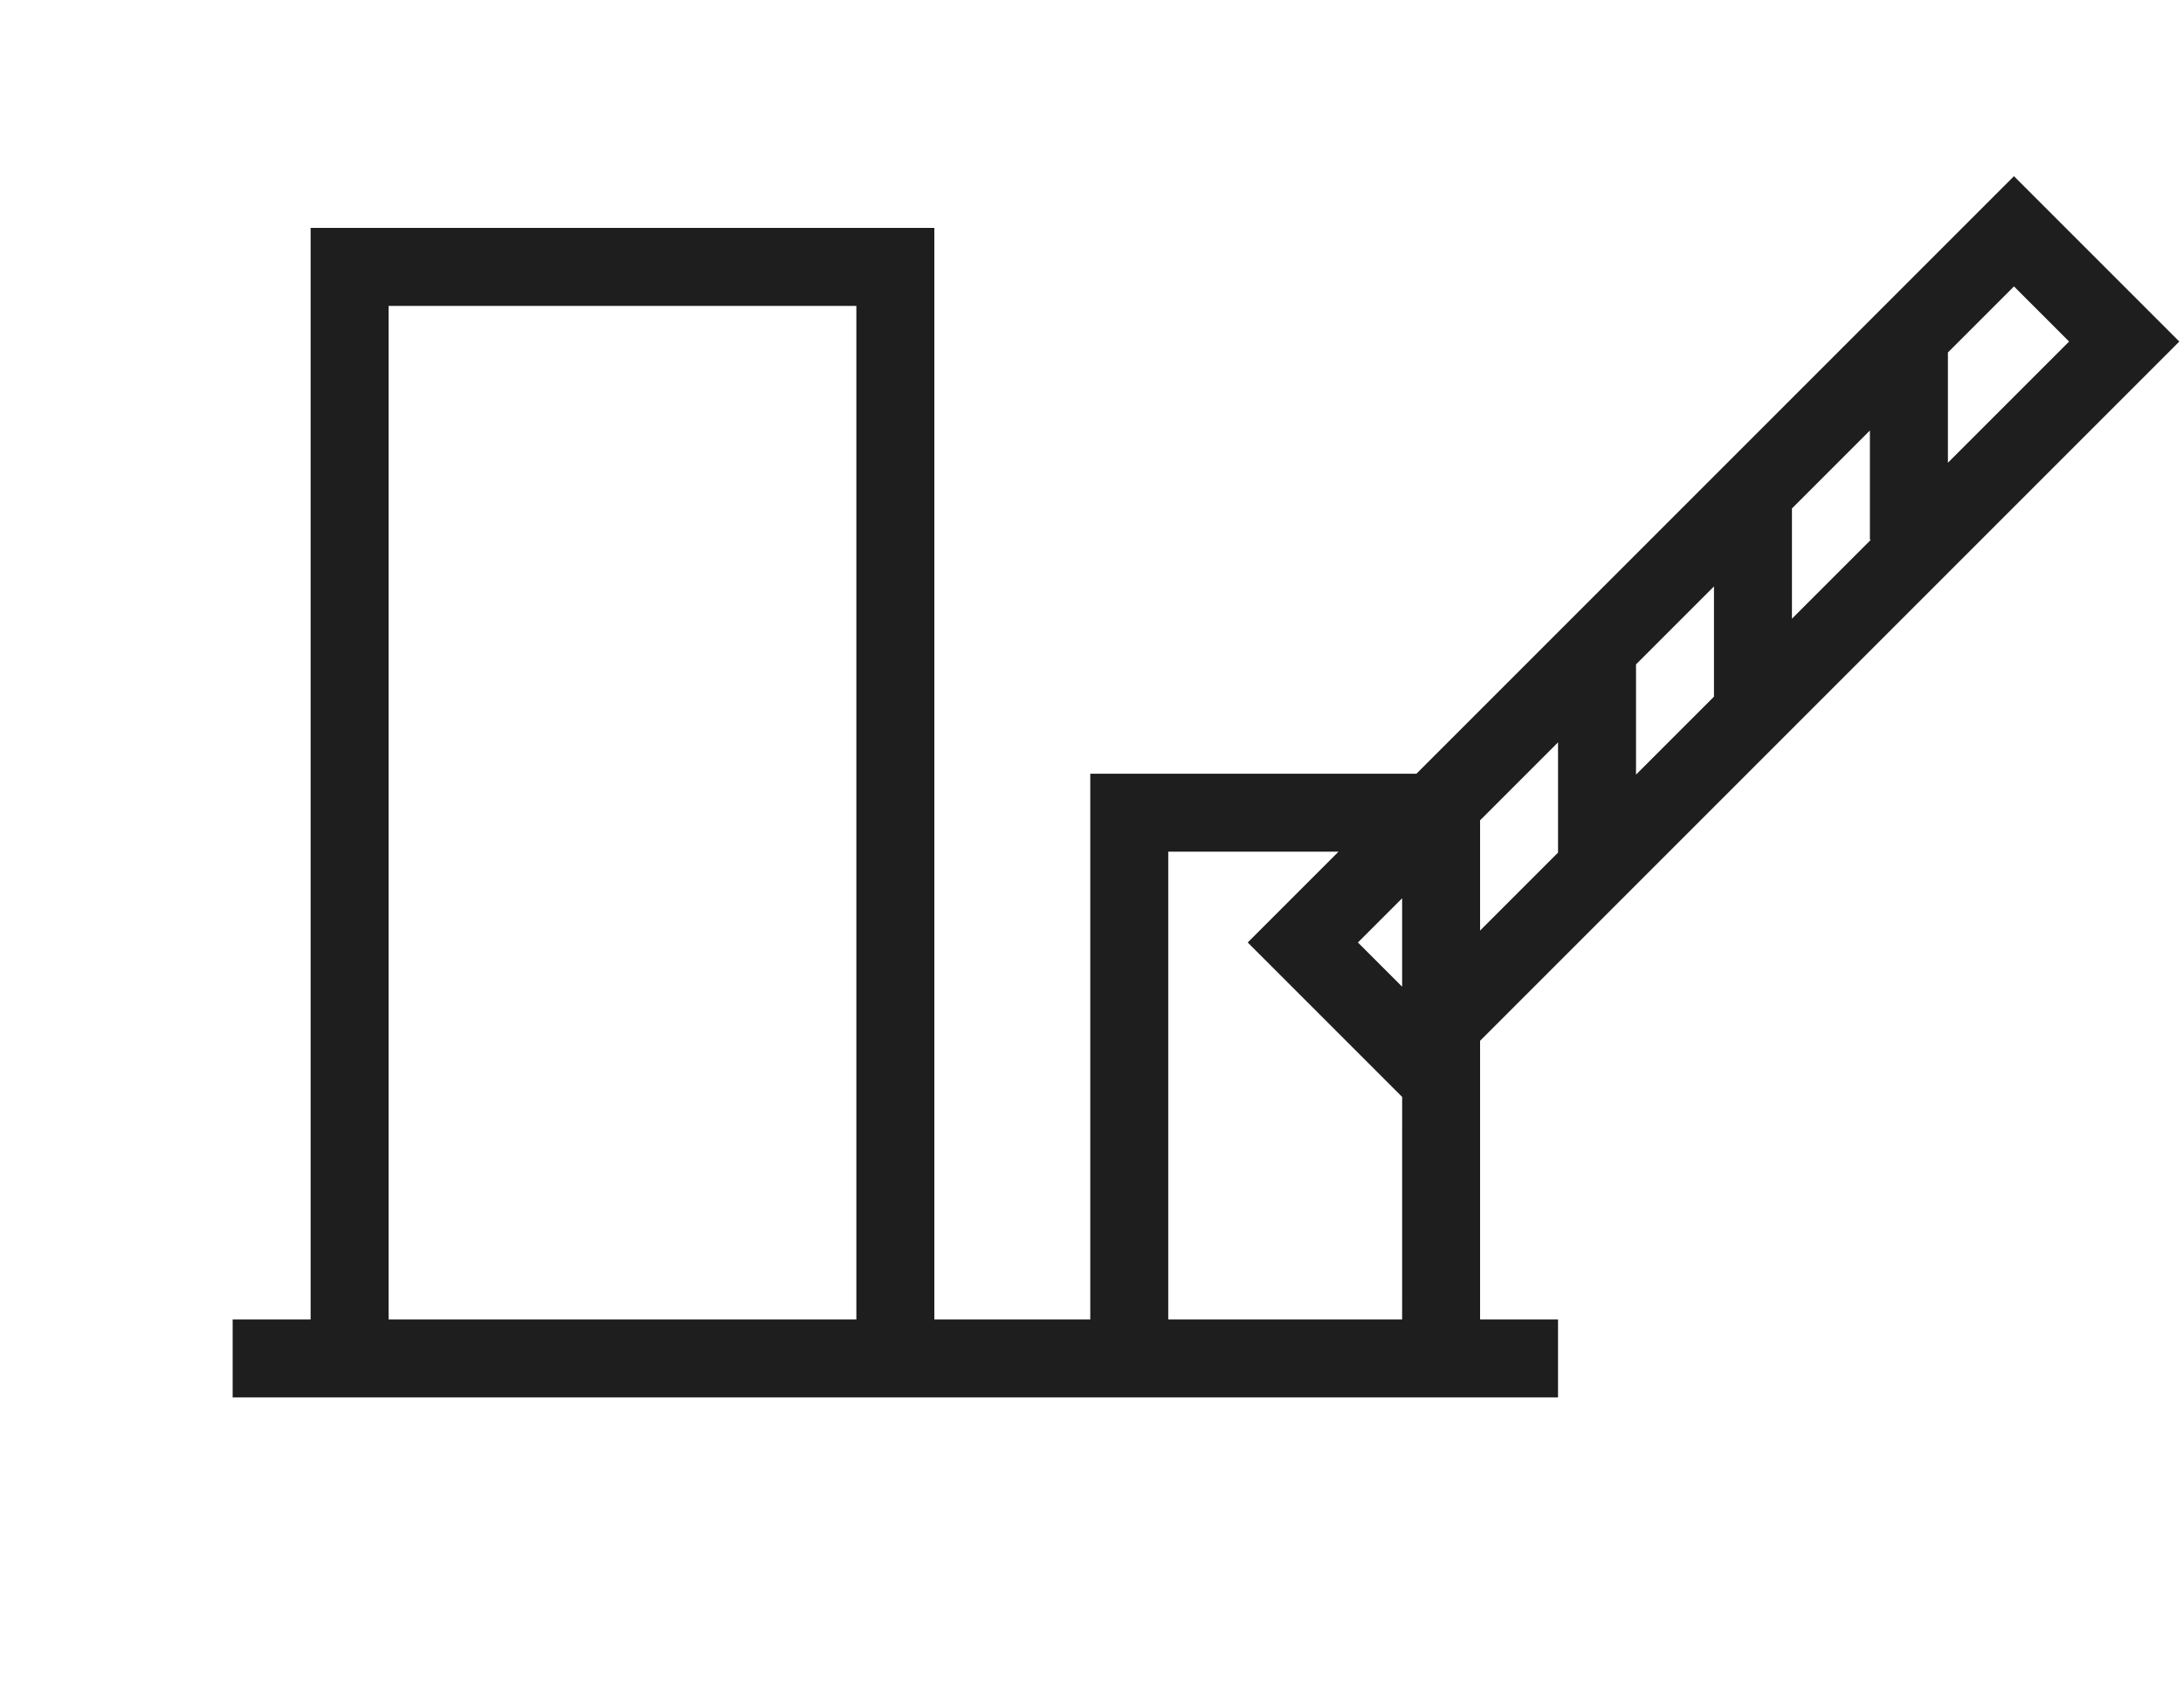 <?xml version="1.0" encoding="utf-8"?>
<!-- Generator: Adobe Illustrator 27.8.0, SVG Export Plug-In . SVG Version: 6.00 Build 0)  -->
<svg version="1.1" id="Ebene_1" xmlns="http://www.w3.org/2000/svg" xmlns:xlink="http://www.w3.org/1999/xlink" x="0px" y="0px"
	 viewBox="0 0 84.349 66" style="enable-background:new 0 0 84.349 66;" xml:space="preserve">
<style type="text/css">
	.st0{fill-rule:evenodd;clip-rule:evenodd;fill:#1E1E1E;}
</style>
<path class="st0" d="M57.189,40.215l27.018-27.018L77.817,6.807L54.73,29.895H42.127V50.982
	H36.102V8.807H12.002V50.982H8.99v3.012h3.012v0.001h24.1v-0.001h6.025v0.001
	h15.062v-0.001h3.012V50.982h-3.012V40.215z M75.264,13.62l2.554-2.554l2.13,2.131
	l-4.683,4.683V13.62z M69.239,19.646l3.012-3.013v4.225h0.036l-3.048,3.048
	C69.239,23.906,69.239,19.646,69.239,19.646z M63.214,25.671l3.012-3.013v4.26
	l-3.012,3.012V25.671z M57.189,31.696l3.012-3.013v4.26l-3.012,3.012V31.696z
	 M15.015,11.82H33.089V50.982H15.015V11.82z M54.177,50.982h-9.037V32.908h6.578
	l-3.508,3.508l5.968,5.968C54.177,42.384,54.177,50.982,54.177,50.982z
	 M54.177,38.124l-1.708-1.708l1.708-1.708V38.124z"/>
</svg>
